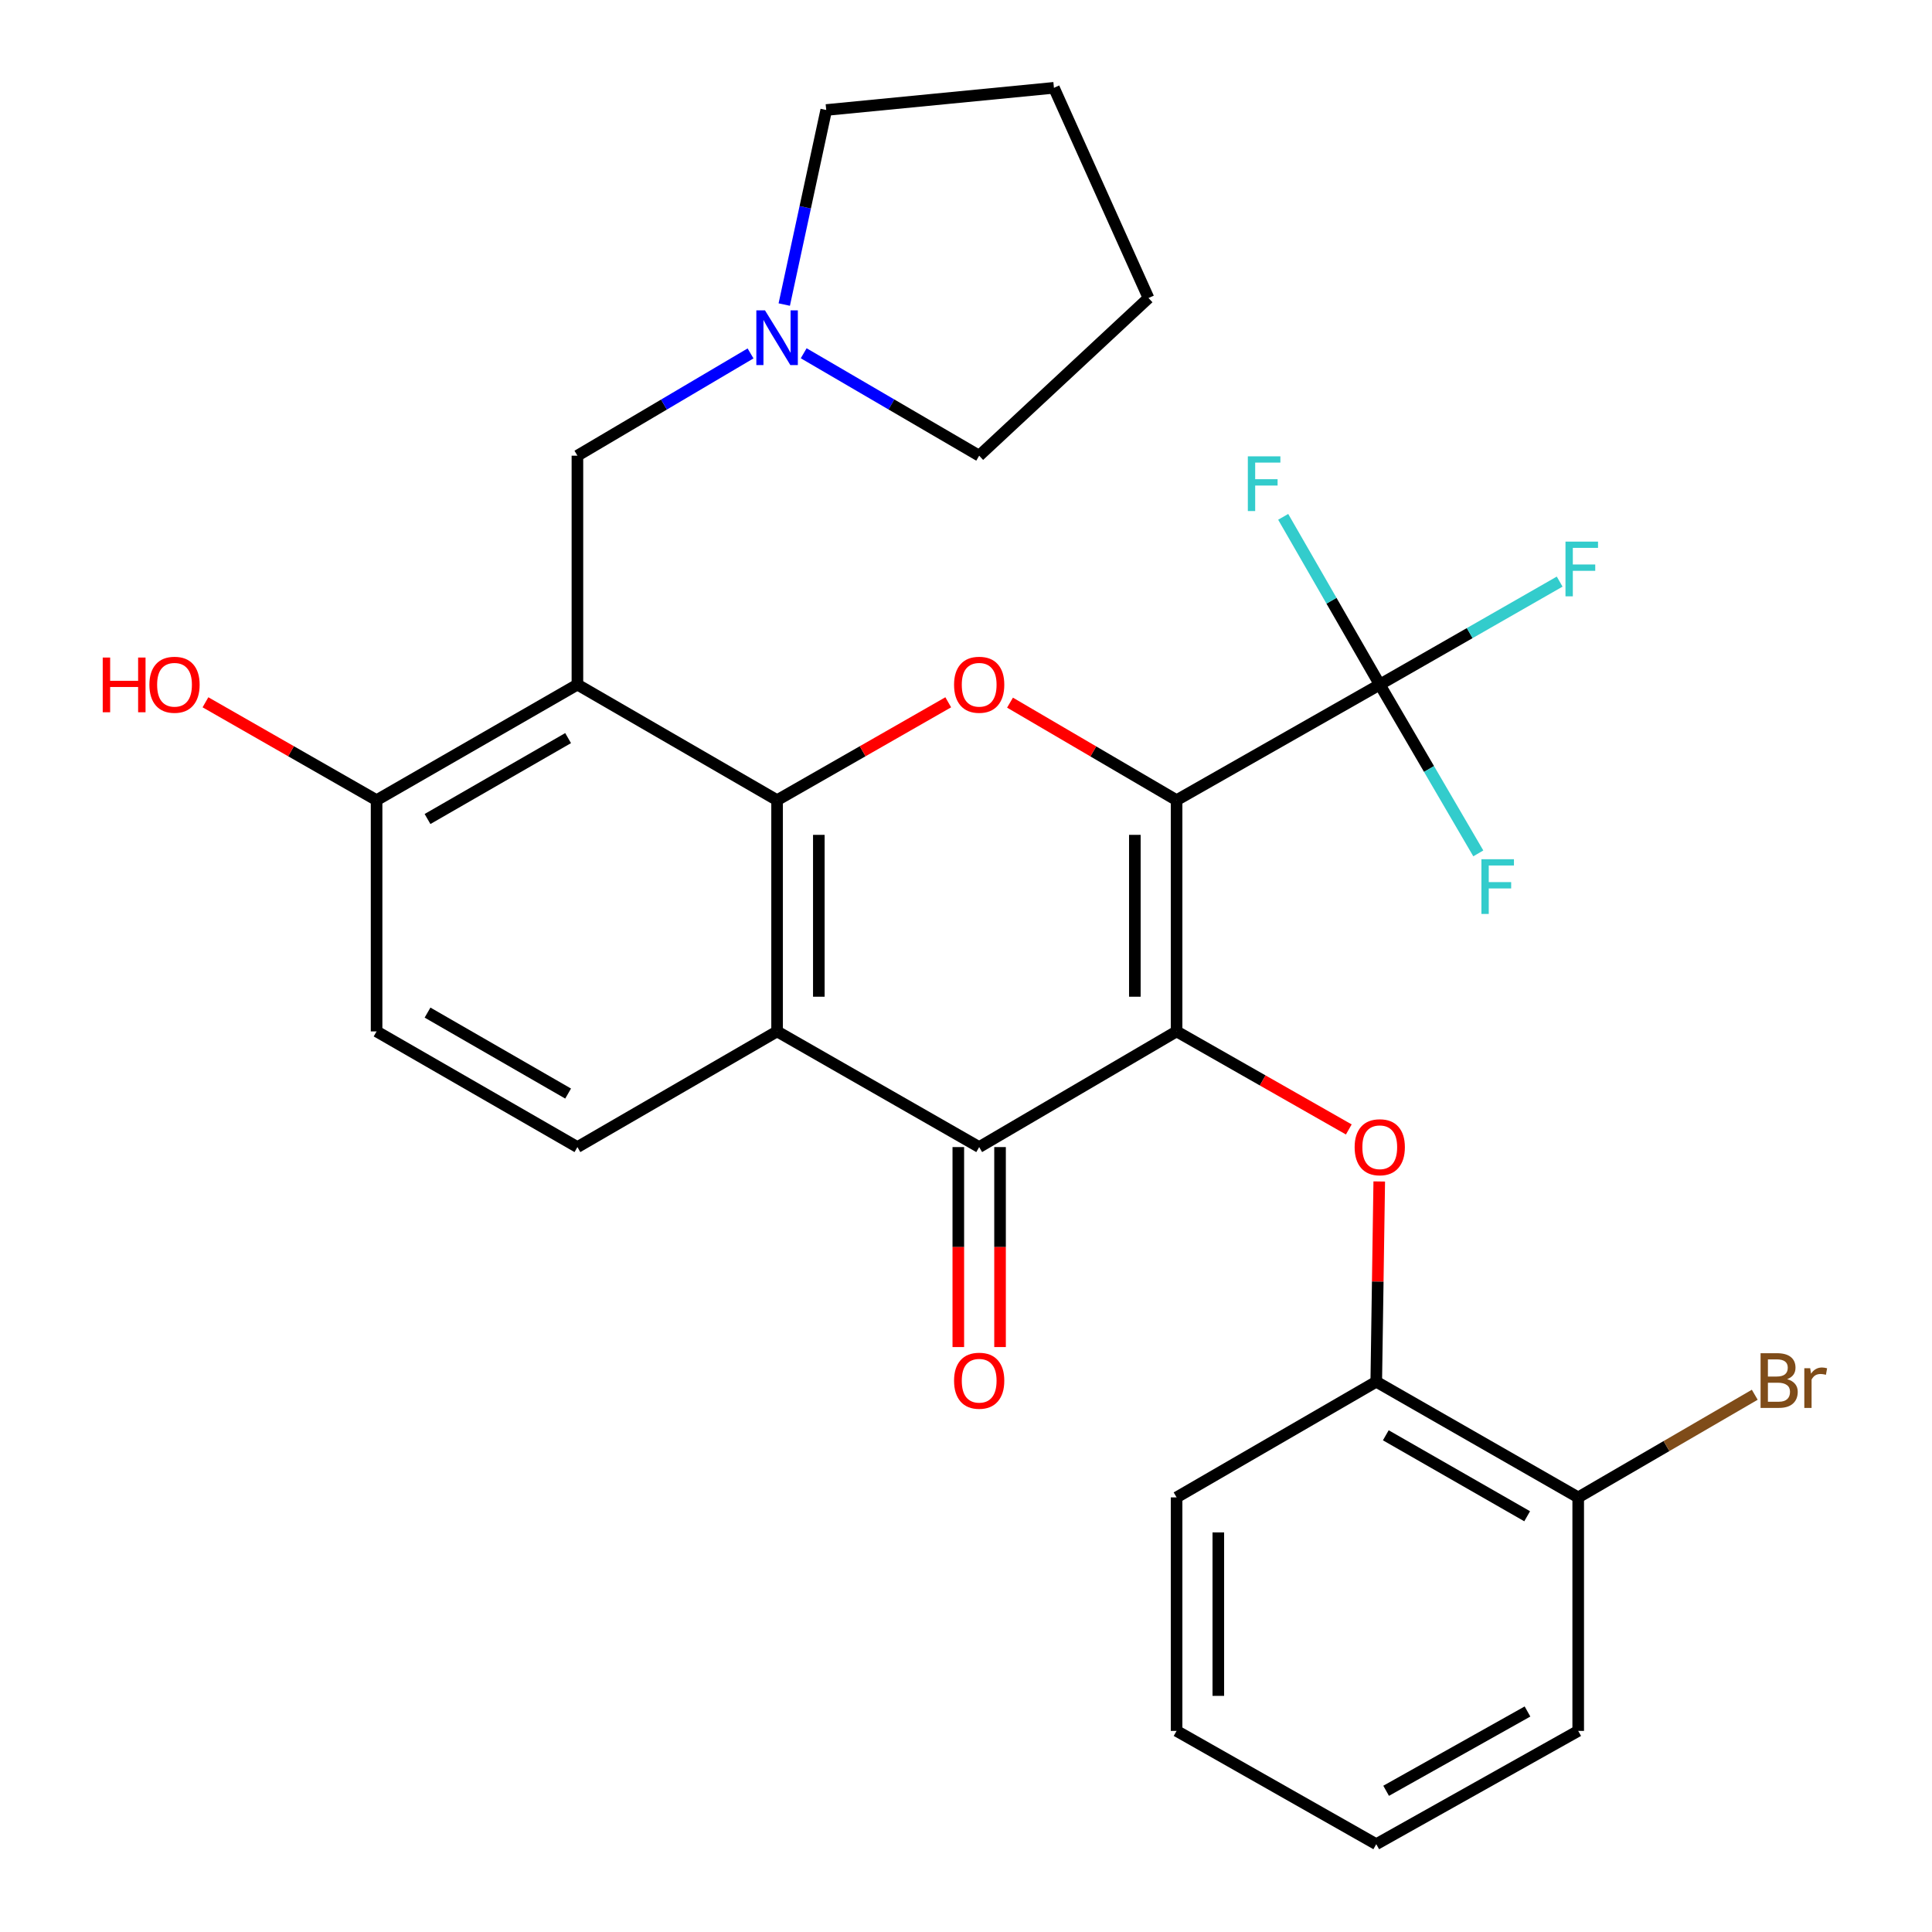 <?xml version='1.0' encoding='iso-8859-1'?>
<svg version='1.1' baseProfile='full'
              xmlns='http://www.w3.org/2000/svg'
                      xmlns:rdkit='http://www.rdkit.org/xml'
                      xmlns:xlink='http://www.w3.org/1999/xlink'
                  xml:space='preserve'
width='1000px' height='1000px' viewBox='0 0 1000 1000'>
<!-- END OF HEADER -->
<rect style='opacity:1.0;fill:#FFFFFF;stroke:none' width='1000' height='1000' x='0' y='0'> </rect>
<path class='bond-0' d='M 608.997,414.17 L 608.997,533.854' style='fill:none;fill-rule:evenodd;stroke:#000000;stroke-width:6px;stroke-linecap:butt;stroke-linejoin:miter;stroke-opacity:1' />
<path class='bond-0' d='M 587.395,432.122 L 587.395,515.902' style='fill:none;fill-rule:evenodd;stroke:#000000;stroke-width:6px;stroke-linecap:butt;stroke-linejoin:miter;stroke-opacity:1' />
<path class='bond-2' d='M 608.997,414.17 L 565.889,388.93' style='fill:none;fill-rule:evenodd;stroke:#000000;stroke-width:6px;stroke-linecap:butt;stroke-linejoin:miter;stroke-opacity:1' />
<path class='bond-2' d='M 565.889,388.93 L 522.781,363.69' style='fill:none;fill-rule:evenodd;stroke:#FF0000;stroke-width:6px;stroke-linecap:butt;stroke-linejoin:miter;stroke-opacity:1' />
<path class='bond-6' d='M 608.997,414.17 L 714.16,354.345' style='fill:none;fill-rule:evenodd;stroke:#000000;stroke-width:6px;stroke-linecap:butt;stroke-linejoin:miter;stroke-opacity:1' />
<path class='bond-3' d='M 608.997,533.854 L 506.821,593.727' style='fill:none;fill-rule:evenodd;stroke:#000000;stroke-width:6px;stroke-linecap:butt;stroke-linejoin:miter;stroke-opacity:1' />
<path class='bond-7' d='M 608.997,533.854 L 653.566,559.229' style='fill:none;fill-rule:evenodd;stroke:#000000;stroke-width:6px;stroke-linecap:butt;stroke-linejoin:miter;stroke-opacity:1' />
<path class='bond-7' d='M 653.566,559.229 L 698.135,584.603' style='fill:none;fill-rule:evenodd;stroke:#FF0000;stroke-width:6px;stroke-linecap:butt;stroke-linejoin:miter;stroke-opacity:1' />
<path class='bond-1' d='M 402.221,414.17 L 446.515,388.837' style='fill:none;fill-rule:evenodd;stroke:#000000;stroke-width:6px;stroke-linecap:butt;stroke-linejoin:miter;stroke-opacity:1' />
<path class='bond-1' d='M 446.515,388.837 L 490.809,363.503' style='fill:none;fill-rule:evenodd;stroke:#FF0000;stroke-width:6px;stroke-linecap:butt;stroke-linejoin:miter;stroke-opacity:1' />
<path class='bond-4' d='M 402.221,414.17 L 402.221,533.854' style='fill:none;fill-rule:evenodd;stroke:#000000;stroke-width:6px;stroke-linecap:butt;stroke-linejoin:miter;stroke-opacity:1' />
<path class='bond-4' d='M 423.823,432.122 L 423.823,515.902' style='fill:none;fill-rule:evenodd;stroke:#000000;stroke-width:6px;stroke-linecap:butt;stroke-linejoin:miter;stroke-opacity:1' />
<path class='bond-5' d='M 402.221,414.17 L 298.87,354.345' style='fill:none;fill-rule:evenodd;stroke:#000000;stroke-width:6px;stroke-linecap:butt;stroke-linejoin:miter;stroke-opacity:1' />
<path class='bond-13' d='M 496.02,593.727 L 496.02,645.481' style='fill:none;fill-rule:evenodd;stroke:#000000;stroke-width:6px;stroke-linecap:butt;stroke-linejoin:miter;stroke-opacity:1' />
<path class='bond-13' d='M 496.02,645.481 L 496.02,697.235' style='fill:none;fill-rule:evenodd;stroke:#FF0000;stroke-width:6px;stroke-linecap:butt;stroke-linejoin:miter;stroke-opacity:1' />
<path class='bond-13' d='M 517.622,593.727 L 517.622,645.481' style='fill:none;fill-rule:evenodd;stroke:#000000;stroke-width:6px;stroke-linecap:butt;stroke-linejoin:miter;stroke-opacity:1' />
<path class='bond-13' d='M 517.622,645.481 L 517.622,697.235' style='fill:none;fill-rule:evenodd;stroke:#FF0000;stroke-width:6px;stroke-linecap:butt;stroke-linejoin:miter;stroke-opacity:1' />
<path class='bond-29' d='M 506.821,593.727 L 402.221,533.854' style='fill:none;fill-rule:evenodd;stroke:#000000;stroke-width:6px;stroke-linecap:butt;stroke-linejoin:miter;stroke-opacity:1' />
<path class='bond-9' d='M 402.221,533.854 L 298.87,593.727' style='fill:none;fill-rule:evenodd;stroke:#000000;stroke-width:6px;stroke-linecap:butt;stroke-linejoin:miter;stroke-opacity:1' />
<path class='bond-8' d='M 298.87,354.345 L 298.87,235.861' style='fill:none;fill-rule:evenodd;stroke:#000000;stroke-width:6px;stroke-linecap:butt;stroke-linejoin:miter;stroke-opacity:1' />
<path class='bond-12' d='M 298.87,354.345 L 194.918,414.17' style='fill:none;fill-rule:evenodd;stroke:#000000;stroke-width:6px;stroke-linecap:butt;stroke-linejoin:miter;stroke-opacity:1' />
<path class='bond-12' d='M 294.052,382.041 L 221.286,423.919' style='fill:none;fill-rule:evenodd;stroke:#000000;stroke-width:6px;stroke-linecap:butt;stroke-linejoin:miter;stroke-opacity:1' />
<path class='bond-16' d='M 714.16,354.345 L 760.72,327.693' style='fill:none;fill-rule:evenodd;stroke:#000000;stroke-width:6px;stroke-linecap:butt;stroke-linejoin:miter;stroke-opacity:1' />
<path class='bond-16' d='M 760.72,327.693 L 807.28,301.041' style='fill:none;fill-rule:evenodd;stroke:#33CCCC;stroke-width:6px;stroke-linecap:butt;stroke-linejoin:miter;stroke-opacity:1' />
<path class='bond-17' d='M 714.16,354.345 L 739.662,398.028' style='fill:none;fill-rule:evenodd;stroke:#000000;stroke-width:6px;stroke-linecap:butt;stroke-linejoin:miter;stroke-opacity:1' />
<path class='bond-17' d='M 739.662,398.028 L 765.164,441.71' style='fill:none;fill-rule:evenodd;stroke:#33CCCC;stroke-width:6px;stroke-linecap:butt;stroke-linejoin:miter;stroke-opacity:1' />
<path class='bond-18' d='M 714.16,354.345 L 689.169,310.931' style='fill:none;fill-rule:evenodd;stroke:#000000;stroke-width:6px;stroke-linecap:butt;stroke-linejoin:miter;stroke-opacity:1' />
<path class='bond-18' d='M 689.169,310.931 L 664.178,267.517' style='fill:none;fill-rule:evenodd;stroke:#33CCCC;stroke-width:6px;stroke-linecap:butt;stroke-linejoin:miter;stroke-opacity:1' />
<path class='bond-10' d='M 713.895,611.523 L 713.122,663.35' style='fill:none;fill-rule:evenodd;stroke:#FF0000;stroke-width:6px;stroke-linecap:butt;stroke-linejoin:miter;stroke-opacity:1' />
<path class='bond-10' d='M 713.122,663.35 L 712.348,715.176' style='fill:none;fill-rule:evenodd;stroke:#000000;stroke-width:6px;stroke-linecap:butt;stroke-linejoin:miter;stroke-opacity:1' />
<path class='bond-11' d='M 298.87,235.861 L 343.675,209.395' style='fill:none;fill-rule:evenodd;stroke:#000000;stroke-width:6px;stroke-linecap:butt;stroke-linejoin:miter;stroke-opacity:1' />
<path class='bond-11' d='M 343.675,209.395 L 388.481,182.929' style='fill:none;fill-rule:evenodd;stroke:#0000FF;stroke-width:6px;stroke-linecap:butt;stroke-linejoin:miter;stroke-opacity:1' />
<path class='bond-30' d='M 298.87,593.727 L 194.918,533.854' style='fill:none;fill-rule:evenodd;stroke:#000000;stroke-width:6px;stroke-linecap:butt;stroke-linejoin:miter;stroke-opacity:1' />
<path class='bond-30' d='M 294.058,566.027 L 221.292,524.117' style='fill:none;fill-rule:evenodd;stroke:#000000;stroke-width:6px;stroke-linecap:butt;stroke-linejoin:miter;stroke-opacity:1' />
<path class='bond-15' d='M 712.348,715.176 L 816.876,775.048' style='fill:none;fill-rule:evenodd;stroke:#000000;stroke-width:6px;stroke-linecap:butt;stroke-linejoin:miter;stroke-opacity:1' />
<path class='bond-15' d='M 717.291,742.901 L 790.46,784.812' style='fill:none;fill-rule:evenodd;stroke:#000000;stroke-width:6px;stroke-linecap:butt;stroke-linejoin:miter;stroke-opacity:1' />
<path class='bond-23' d='M 712.348,715.176 L 608.997,775.048' style='fill:none;fill-rule:evenodd;stroke:#000000;stroke-width:6px;stroke-linecap:butt;stroke-linejoin:miter;stroke-opacity:1' />
<path class='bond-21' d='M 405.927,157.637 L 416.789,107.288' style='fill:none;fill-rule:evenodd;stroke:#0000FF;stroke-width:6px;stroke-linecap:butt;stroke-linejoin:miter;stroke-opacity:1' />
<path class='bond-21' d='M 416.789,107.288 L 427.651,56.939' style='fill:none;fill-rule:evenodd;stroke:#000000;stroke-width:6px;stroke-linecap:butt;stroke-linejoin:miter;stroke-opacity:1' />
<path class='bond-22' d='M 415.989,182.847 L 461.405,209.354' style='fill:none;fill-rule:evenodd;stroke:#0000FF;stroke-width:6px;stroke-linecap:butt;stroke-linejoin:miter;stroke-opacity:1' />
<path class='bond-22' d='M 461.405,209.354 L 506.821,235.861' style='fill:none;fill-rule:evenodd;stroke:#000000;stroke-width:6px;stroke-linecap:butt;stroke-linejoin:miter;stroke-opacity:1' />
<path class='bond-14' d='M 194.918,414.17 L 194.918,533.854' style='fill:none;fill-rule:evenodd;stroke:#000000;stroke-width:6px;stroke-linecap:butt;stroke-linejoin:miter;stroke-opacity:1' />
<path class='bond-20' d='M 194.918,414.17 L 150.63,388.837' style='fill:none;fill-rule:evenodd;stroke:#000000;stroke-width:6px;stroke-linecap:butt;stroke-linejoin:miter;stroke-opacity:1' />
<path class='bond-20' d='M 150.63,388.837 L 106.343,363.504' style='fill:none;fill-rule:evenodd;stroke:#FF0000;stroke-width:6px;stroke-linecap:butt;stroke-linejoin:miter;stroke-opacity:1' />
<path class='bond-19' d='M 816.876,775.048 L 862.568,748.483' style='fill:none;fill-rule:evenodd;stroke:#000000;stroke-width:6px;stroke-linecap:butt;stroke-linejoin:miter;stroke-opacity:1' />
<path class='bond-19' d='M 862.568,748.483 L 908.26,721.918' style='fill:none;fill-rule:evenodd;stroke:#7F4C19;stroke-width:6px;stroke-linecap:butt;stroke-linejoin:miter;stroke-opacity:1' />
<path class='bond-24' d='M 816.876,775.048 L 816.876,895.909' style='fill:none;fill-rule:evenodd;stroke:#000000;stroke-width:6px;stroke-linecap:butt;stroke-linejoin:miter;stroke-opacity:1' />
<path class='bond-26' d='M 427.651,56.939 L 545.512,45.455' style='fill:none;fill-rule:evenodd;stroke:#000000;stroke-width:6px;stroke-linecap:butt;stroke-linejoin:miter;stroke-opacity:1' />
<path class='bond-25' d='M 506.821,235.861 L 594.464,154.255' style='fill:none;fill-rule:evenodd;stroke:#000000;stroke-width:6px;stroke-linecap:butt;stroke-linejoin:miter;stroke-opacity:1' />
<path class='bond-27' d='M 608.997,775.048 L 608.997,895.909' style='fill:none;fill-rule:evenodd;stroke:#000000;stroke-width:6px;stroke-linecap:butt;stroke-linejoin:miter;stroke-opacity:1' />
<path class='bond-27' d='M 630.598,793.177 L 630.598,877.78' style='fill:none;fill-rule:evenodd;stroke:#000000;stroke-width:6px;stroke-linecap:butt;stroke-linejoin:miter;stroke-opacity:1' />
<path class='bond-31' d='M 816.876,895.909 L 712.348,954.545' style='fill:none;fill-rule:evenodd;stroke:#000000;stroke-width:6px;stroke-linecap:butt;stroke-linejoin:miter;stroke-opacity:1' />
<path class='bond-31' d='M 790.628,885.865 L 717.459,926.91' style='fill:none;fill-rule:evenodd;stroke:#000000;stroke-width:6px;stroke-linecap:butt;stroke-linejoin:miter;stroke-opacity:1' />
<path class='bond-32' d='M 594.464,154.255 L 545.512,45.455' style='fill:none;fill-rule:evenodd;stroke:#000000;stroke-width:6px;stroke-linecap:butt;stroke-linejoin:miter;stroke-opacity:1' />
<path class='bond-28' d='M 608.997,895.909 L 712.348,954.545' style='fill:none;fill-rule:evenodd;stroke:#000000;stroke-width:6px;stroke-linecap:butt;stroke-linejoin:miter;stroke-opacity:1' />
<path  class='atom-3' d='M 493.821 354.425
Q 493.821 347.625, 497.181 343.825
Q 500.541 340.025, 506.821 340.025
Q 513.101 340.025, 516.461 343.825
Q 519.821 347.625, 519.821 354.425
Q 519.821 361.305, 516.421 365.225
Q 513.021 369.105, 506.821 369.105
Q 500.581 369.105, 497.181 365.225
Q 493.821 361.345, 493.821 354.425
M 506.821 365.905
Q 511.141 365.905, 513.461 363.025
Q 515.821 360.105, 515.821 354.425
Q 515.821 348.865, 513.461 346.065
Q 511.141 343.225, 506.821 343.225
Q 502.501 343.225, 500.141 346.025
Q 497.821 348.825, 497.821 354.425
Q 497.821 360.145, 500.141 363.025
Q 502.501 365.905, 506.821 365.905
' fill='#FF0000'/>
<path  class='atom-8' d='M 701.16 593.807
Q 701.16 587.007, 704.52 583.207
Q 707.88 579.407, 714.16 579.407
Q 720.44 579.407, 723.8 583.207
Q 727.16 587.007, 727.16 593.807
Q 727.16 600.687, 723.76 604.607
Q 720.36 608.487, 714.16 608.487
Q 707.92 608.487, 704.52 604.607
Q 701.16 600.727, 701.16 593.807
M 714.16 605.287
Q 718.48 605.287, 720.8 602.407
Q 723.16 599.487, 723.16 593.807
Q 723.16 588.247, 720.8 585.447
Q 718.48 582.607, 714.16 582.607
Q 709.84 582.607, 707.48 585.407
Q 705.16 588.207, 705.16 593.807
Q 705.16 599.527, 707.48 602.407
Q 709.84 605.287, 714.16 605.287
' fill='#FF0000'/>
<path  class='atom-12' d='M 395.961 160.652
L 405.241 175.652
Q 406.161 177.132, 407.641 179.812
Q 409.121 182.492, 409.201 182.652
L 409.201 160.652
L 412.961 160.652
L 412.961 188.972
L 409.081 188.972
L 399.121 172.572
Q 397.961 170.652, 396.721 168.452
Q 395.521 166.252, 395.161 165.572
L 395.161 188.972
L 391.481 188.972
L 391.481 160.652
L 395.961 160.652
' fill='#0000FF'/>
<path  class='atom-14' d='M 493.821 714.656
Q 493.821 707.856, 497.181 704.056
Q 500.541 700.256, 506.821 700.256
Q 513.101 700.256, 516.461 704.056
Q 519.821 707.856, 519.821 714.656
Q 519.821 721.536, 516.421 725.456
Q 513.021 729.336, 506.821 729.336
Q 500.581 729.336, 497.181 725.456
Q 493.821 721.576, 493.821 714.656
M 506.821 726.136
Q 511.141 726.136, 513.461 723.256
Q 515.821 720.336, 515.821 714.656
Q 515.821 709.096, 513.461 706.296
Q 511.141 703.456, 506.821 703.456
Q 502.501 703.456, 500.141 706.256
Q 497.821 709.056, 497.821 714.656
Q 497.821 720.376, 500.141 723.256
Q 502.501 726.136, 506.821 726.136
' fill='#FF0000'/>
<path  class='atom-17' d='M 810.292 280.337
L 827.132 280.337
L 827.132 283.577
L 814.092 283.577
L 814.092 292.177
L 825.692 292.177
L 825.692 295.457
L 814.092 295.457
L 814.092 308.657
L 810.292 308.657
L 810.292 280.337
' fill='#33CCCC'/>
<path  class='atom-18' d='M 766.777 444.737
L 783.617 444.737
L 783.617 447.977
L 770.577 447.977
L 770.577 456.577
L 782.177 456.577
L 782.177 459.857
L 770.577 459.857
L 770.577 473.057
L 766.777 473.057
L 766.777 444.737
' fill='#33CCCC'/>
<path  class='atom-19' d='M 645.88 236.198
L 662.72 236.198
L 662.72 239.438
L 649.68 239.438
L 649.68 248.038
L 661.28 248.038
L 661.28 251.318
L 649.68 251.318
L 649.68 264.518
L 645.88 264.518
L 645.88 236.198
' fill='#33CCCC'/>
<path  class='atom-20' d='M 925.028 713.856
Q 927.748 714.616, 929.108 716.296
Q 930.508 717.936, 930.508 720.376
Q 930.508 724.296, 927.988 726.536
Q 925.508 728.736, 920.788 728.736
L 911.268 728.736
L 911.268 700.416
L 919.628 700.416
Q 924.468 700.416, 926.908 702.376
Q 929.348 704.336, 929.348 707.936
Q 929.348 712.216, 925.028 713.856
M 915.068 703.616
L 915.068 712.496
L 919.628 712.496
Q 922.428 712.496, 923.868 711.376
Q 925.348 710.216, 925.348 707.936
Q 925.348 703.616, 919.628 703.616
L 915.068 703.616
M 920.788 725.536
Q 923.548 725.536, 925.028 724.216
Q 926.508 722.896, 926.508 720.376
Q 926.508 718.056, 924.868 716.896
Q 923.268 715.696, 920.188 715.696
L 915.068 715.696
L 915.068 725.536
L 920.788 725.536
' fill='#7F4C19'/>
<path  class='atom-20' d='M 936.948 708.176
L 937.388 711.016
Q 939.548 707.816, 943.068 707.816
Q 944.188 707.816, 945.708 708.216
L 945.108 711.576
Q 943.388 711.176, 942.428 711.176
Q 940.748 711.176, 939.628 711.856
Q 938.548 712.496, 937.668 714.056
L 937.668 728.736
L 933.908 728.736
L 933.908 708.176
L 936.948 708.176
' fill='#7F4C19'/>
<path  class='atom-21' d='M 53.17 340.345
L 57.011 340.345
L 57.011 352.385
L 71.49 352.385
L 71.49 340.345
L 75.331 340.345
L 75.331 368.665
L 71.49 368.665
L 71.49 355.585
L 57.011 355.585
L 57.011 368.665
L 53.17 368.665
L 53.17 340.345
' fill='#FF0000'/>
<path  class='atom-21' d='M 77.331 354.425
Q 77.331 347.625, 80.691 343.825
Q 84.05 340.025, 90.331 340.025
Q 96.611 340.025, 99.971 343.825
Q 103.331 347.625, 103.331 354.425
Q 103.331 361.305, 99.93 365.225
Q 96.531 369.105, 90.331 369.105
Q 84.091 369.105, 80.691 365.225
Q 77.331 361.345, 77.331 354.425
M 90.331 365.905
Q 94.65 365.905, 96.971 363.025
Q 99.331 360.105, 99.331 354.425
Q 99.331 348.865, 96.971 346.065
Q 94.65 343.225, 90.331 343.225
Q 86.01 343.225, 83.65 346.025
Q 81.331 348.825, 81.331 354.425
Q 81.331 360.145, 83.65 363.025
Q 86.01 365.905, 90.331 365.905
' fill='#FF0000'/>
</svg>

